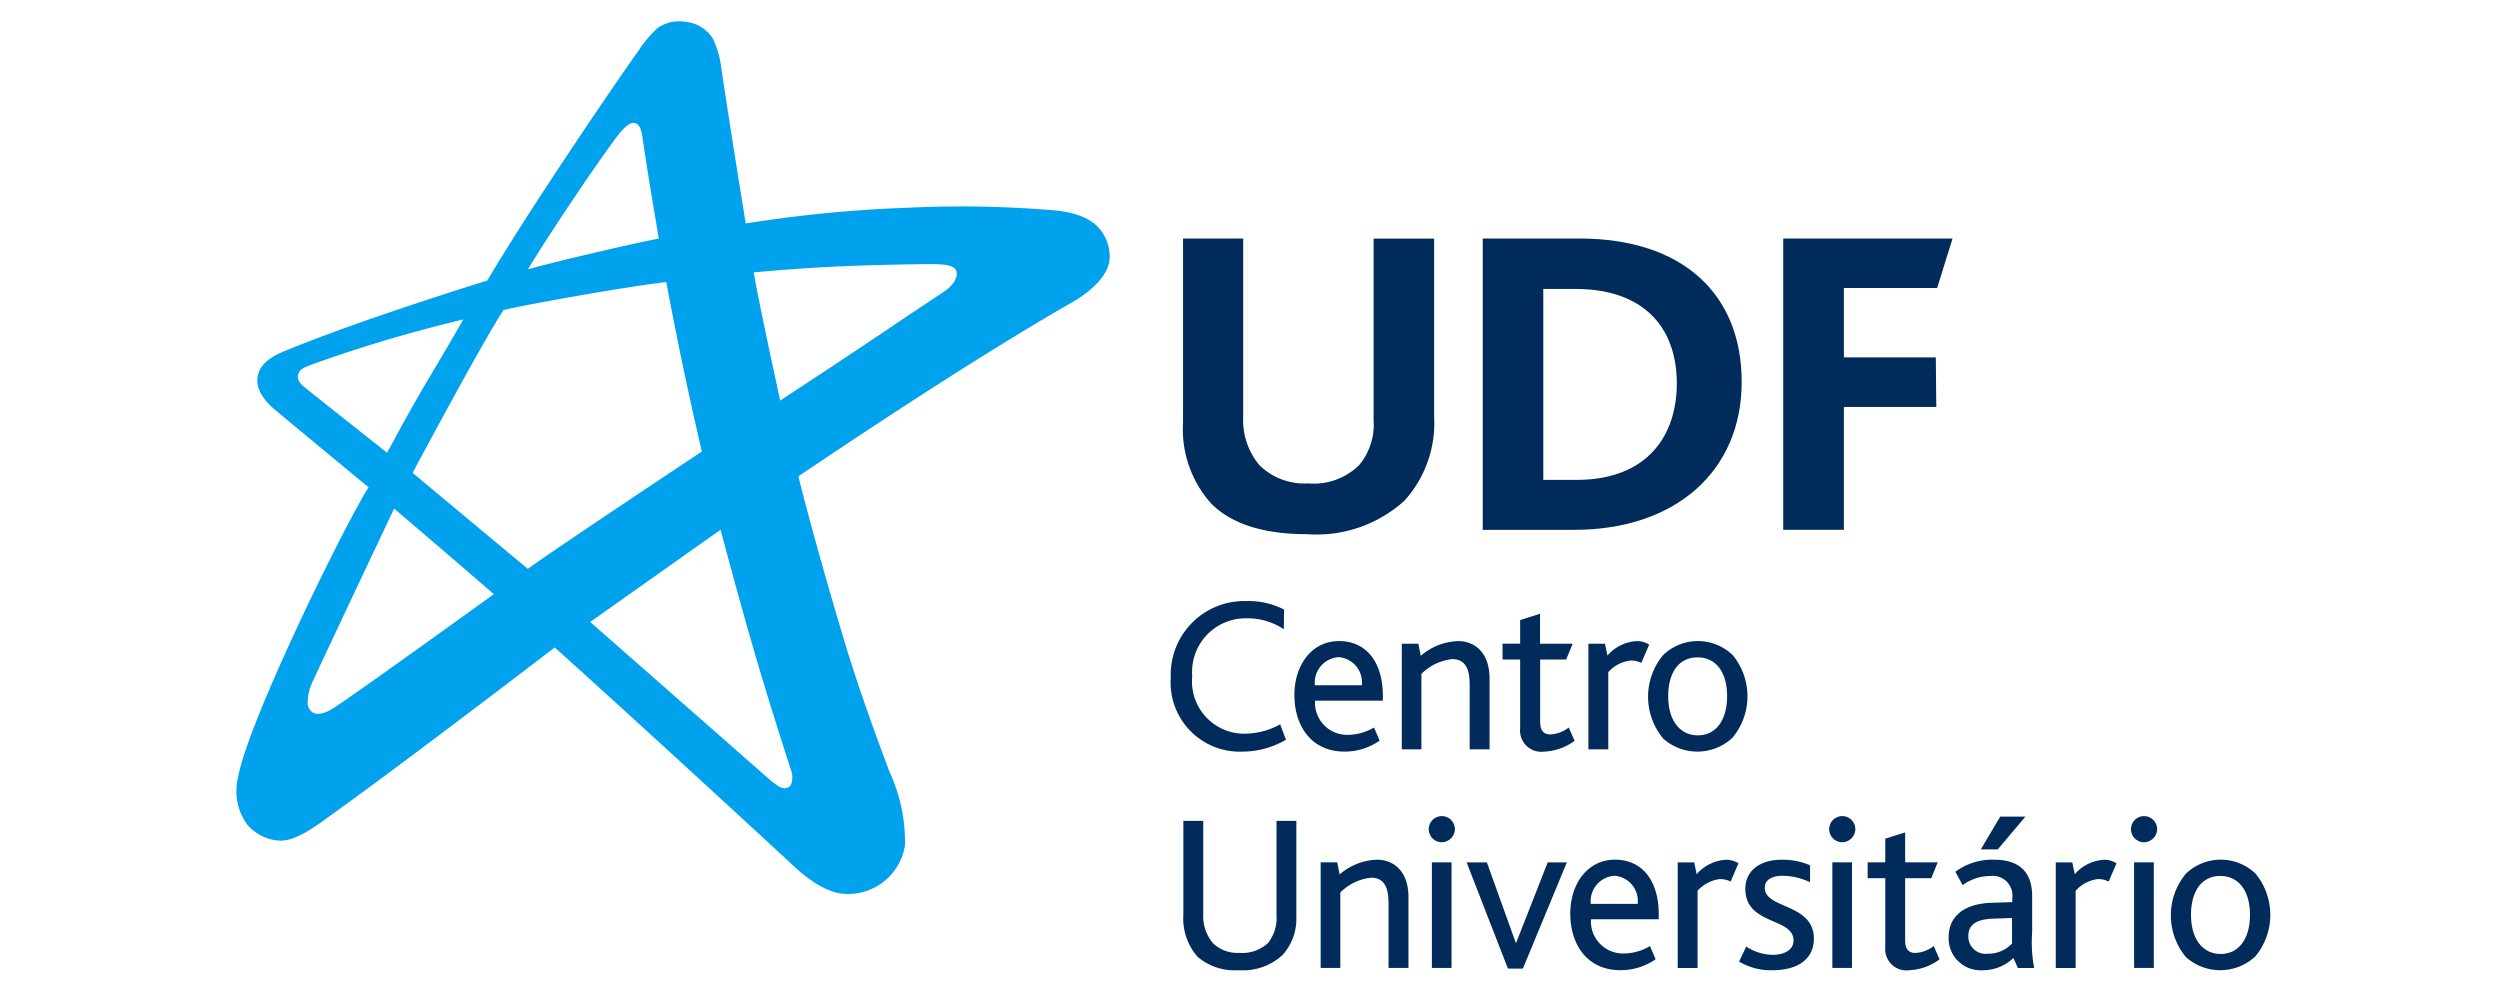 <svg xmlns="http://www.w3.org/2000/svg" xmlns:xlink="http://www.w3.org/1999/xlink" width="150" height="60" viewBox="0 0 150 60">
  <defs>
    <clipPath id="clip-logos_svg">
      <rect width="150" height="60"/>
    </clipPath>
  </defs>
  <g id="logos_svg" clip-path="url(#clip-logos_svg)">
    <g id="logo_udf_desktop_pos" transform="translate(-212.038 -205.51)">
      <g id="Grupo_2689" data-name="Grupo 2689" transform="translate(226.236 206.791)">
        <path id="Caminho_2915" data-name="Caminho 2915" d="M249.182,213.54c.058-.074.521-.656.859-.656s.468.4.507.637c.083.515.187,1.262.383,2.474.288,1.776.635,3.828.635,3.828-1.878.368-6.373,1.425-7.856,1.849,1.583-2.6,4.518-6.913,5.473-8.131Zm12.788,7.975c2.815-.137,5.781-.16,6.029-.159.711.008,1.3.075,1.409.384.144.406-.175.877-.687,1.24-.109.078-1.8,1.194-3.618,2.419-2.78,1.871-6.255,4.144-6.255,4.144.021.066-1.327-6.053-1.585-7.691,0,0,2.321-.222,4.706-.337Zm-18.263,18.126s-6.563-5.463-6.913-5.76c0,0,4.156-7.787,5.45-9.765.8-.22,6.9-1.342,9.773-1.684,0,0,.856,4.729,2.133,10.169,0,0-8.451,5.608-10.443,7.039Zm13.606,5.026h0c-1.021-3.5-2.04-7.373-2.04-7.373l-7.825,5.534s9.07,7.959,10.816,9.5a4.733,4.733,0,0,0,.556.4c.316.145.561.066.676-.134a1.229,1.229,0,0,0-.016-.93c-.451-1.4-1.368-4.256-2.167-7Zm-24.8,3.019h0c2.224-1.521,9.154-6.525,9.154-6.525-1.182-1.043-5.981-5.137-5.981-5.137s-3.876,8.185-4.84,10.279a3.038,3.038,0,0,0-.349,1.483c.071.251.273.861,1.292.363.126-.065.6-.38.723-.463Zm-2.18-18.926h0c.966.782,4.926,3.913,4.926,3.913.556-.971.547-1.061,1.9-3.424.587-1.023,1.427-2.385,2.678-4.572a85.535,85.535,0,0,0-9.206,2.744,3.307,3.307,0,0,0-.419.195.619.619,0,0,0-.306.459c-.018.344.322.6.43.686ZM265.4,251.8c-.8-2.15-1.784-4.809-2.618-7.556-1.565-5.156-2.866-10.138-2.832-10.161,1-.668,9.977-6.766,16.46-10.458.1-.057,2.006-1.126,2.191-2.457a2.447,2.447,0,0,0-.114-1.073c-.324-.97-1.144-1.84-3.45-1.984a65.793,65.793,0,0,0-8.468-.139,79.015,79.015,0,0,0-9.786.947s-1.088-6.677-1.478-9.421a5.852,5.852,0,0,0-.485-1.655,2.184,2.184,0,0,0-1.518-1.006,2.884,2.884,0,0,0-.487-.047h-.051a2.183,2.183,0,0,0-1.275.408,6.883,6.883,0,0,0-1.144,1.359c-1.739,2.44-6.631,9.665-9.073,13.789,0,0-7.616,2.338-12.254,4.27-1.367.568-1.5,1.25-1.533,1.619-.026.269-.013.969,1.068,1.874,1.353,1.135,5.6,4.638,5.6,4.638-1.5,2.371-7.269,14.134-7.829,17.407a3.412,3.412,0,0,0,.537,2.815,2.717,2.717,0,0,0,2.01.98c.98.015,2.324-1.025,2.894-1.435,4.589-3.281,13.557-10.157,13.557-10.157,3.377,3.03,10.509,9.562,14.283,13.064.44.409,1.832,1.7,3.186,1.725a3.455,3.455,0,0,0,3.544-2.9A9.99,9.99,0,0,0,265.4,251.8Z" transform="translate(-226.236 -206.791)" fill="#00a1ed" fill-rule="evenodd"/>
      </g>
      <path id="Caminho_2916" data-name="Caminho 2916" d="M409.406,326.832a4.148,4.148,0,0,1-4.3-4.45,4.414,4.414,0,0,1,4.529-4.583,4.649,4.649,0,0,1,2.266.509l-.013,1.18a3.961,3.961,0,0,0-2.264-.656,3.219,3.219,0,0,0-3.231,3.468,3.139,3.139,0,0,0,3.176,3.457,4.425,4.425,0,0,0,2.1-.562l.349.924A5.2,5.2,0,0,1,409.406,326.832Z" transform="translate(-122.821 -76.225)" fill="#002b5a" fill-rule="evenodd"/>
      <path id="Caminho_2917" data-name="Caminho 2917" d="M431.429,326.428A1.528,1.528,0,0,0,430,328.112h2.814a1.514,1.514,0,0,0-1.381-1.685Zm-1.419,2.61a1.926,1.926,0,0,0,2,2.05,3.123,3.123,0,0,0,1.538-.441l.337.788a3.654,3.654,0,0,1-2.1.659c-2.065,0-3.015-1.623-3.015-3.391,0-1.822,1.057-3.241,2.679-3.241,1.662,0,2.628,1.3,2.628,3.267v.308Z" transform="translate(-139.069 -81.488)" fill="#002b5a" fill-rule="evenodd"/>
      <path id="Caminho_2918" data-name="Caminho 2918" d="M453.423,331.958v-3.845c0-.736-.121-1.567-1.046-1.567a3.062,3.062,0,0,0-1.851.886v4.526H449.35v-6.335h.992l.146.724a3.592,3.592,0,0,1,2.251-.883c.924,0,1.876.626,1.876,2.251v4.243Z" transform="translate(-153.204 -81.488)" fill="#002b5a" fill-rule="evenodd"/>
      <path id="Caminho_2919" data-name="Caminho 2919" d="M471.136,328.507a1.275,1.275,0,0,1-1.435-1.4v-4.127h-1.057v-.949H469.7v-1.419l1.194-.377v1.8h1.957l-.39.949H470.9v3.727c0,.522.2.764.617.764a1.956,1.956,0,0,0,1.1-.415l.351.8A3.314,3.314,0,0,1,471.136,328.507Z" transform="translate(-166.453 -77.9)" fill="#002b5a" fill-rule="evenodd"/>
      <path id="Caminho_2920" data-name="Caminho 2920" d="M488.258,326.774a1.416,1.416,0,0,0-.658-.145,2.156,2.156,0,0,0-1.326.693v4.636h-1.193v-6.335h.993l.149.71a2.5,2.5,0,0,1,1.781-.87,1.341,1.341,0,0,1,.724.214Z" transform="translate(-177.739 -81.488)" fill="#002b5a" fill-rule="evenodd"/>
      <path id="Caminho_2921" data-name="Caminho 2921" d="M497.716,328.772c0,1.406.667,2.346,1.781,2.346s1.753-.953,1.753-2.346c0-1.41-.64-2.331-1.779-2.331s-1.755.935-1.755,2.331Zm3.884-2.453a3.892,3.892,0,0,1-.028,4.944,3.082,3.082,0,0,1-4.151.054,3.917,3.917,0,0,1-.012-5.011,3.009,3.009,0,0,1,4.191.012Z" transform="translate(-185.586 -81.488)" fill="#002b5a" fill-rule="evenodd"/>
      <path id="Caminho_2922" data-name="Caminho 2922" d="M413.472,367.934a3.5,3.5,0,0,1-2.624.911,3.451,3.451,0,0,1-2.467-.8,3.489,3.489,0,0,1-.858-2.534v-5.625h1.193v5.6a2.5,2.5,0,0,0,.589,1.742,2.088,2.088,0,0,0,1.567.575,2.278,2.278,0,0,0,1.717-.575,2.393,2.393,0,0,0,.523-1.661v-5.682h1.19v5.761A3.228,3.228,0,0,1,413.472,367.934Z" transform="translate(-124.483 -105.122)" fill="#002b5a" fill-rule="evenodd"/>
      <path id="Caminho_2923" data-name="Caminho 2923" d="M437.886,373.82v-3.846c0-.736-.118-1.57-1.042-1.57a3.053,3.053,0,0,0-1.851.888v4.528h-1.179v-6.336h.993l.146.722a3.591,3.591,0,0,1,2.253-.882c.924,0,1.876.628,1.876,2.251v4.245Z" transform="translate(-142.536 -110.232)" fill="#002b5a" fill-rule="evenodd"/>
      <path id="Caminho_2924" data-name="Caminho 2924" d="M454.667,368.092v-6.336h1.179v6.336Zm1.38-8.333a.8.8,0,0,1-.79.79.784.784,0,1,1,.79-.79Z" transform="translate(-156.716 -104.504)" fill="#002b5a" fill-rule="evenodd"/>
      <path id="Caminho_2925" data-name="Caminho 2925" d="M465.139,374.211h-.895l-2.48-6.376h1.215l1.733,4.822h.026l1.891-4.822h1.149Z" transform="translate(-161.729 -110.583)" fill="#002b5a" fill-rule="evenodd"/>
      <path id="Caminho_2926" data-name="Caminho 2926" d="M484.26,368.287a1.53,1.53,0,0,0-1.433,1.688h2.814a1.517,1.517,0,0,0-1.382-1.688ZM482.84,370.9a1.925,1.925,0,0,0,2,2.05,3.142,3.142,0,0,0,1.541-.443l.337.791a3.678,3.678,0,0,1-2.105.655c-2.066,0-3.016-1.62-3.016-3.391,0-1.822,1.061-3.24,2.682-3.24,1.663,0,2.626,1.3,2.626,3.269,0,.081,0,.186,0,.307Z" transform="translate(-175.343 -110.232)" fill="#002b5a" fill-rule="evenodd"/>
      <path id="Caminho_2927" data-name="Caminho 2927" d="M505.357,368.636a1.389,1.389,0,0,0-.658-.148,2.152,2.152,0,0,0-1.326.7v4.635h-1.192v-6.336h.991l.147.708a2.509,2.509,0,0,1,1.783-.868,1.35,1.35,0,0,1,.722.213Z" transform="translate(-189.481 -110.232)" fill="#002b5a" fill-rule="evenodd"/>
      <path id="Caminho_2928" data-name="Caminho 2928" d="M515.972,373.955a3.7,3.7,0,0,1-2.035-.519l.429-.9a2.957,2.957,0,0,0,1.591.495c.738,0,1.247-.322,1.247-.857,0-1.408-2.893-.9-2.893-3.11,0-.962.735-1.739,2.209-1.739a4.126,4.126,0,0,1,1.676.334v1.018a3.909,3.909,0,0,0-1.634-.389c-.616,0-1.084.216-1.084.724,0,1.274,2.946.924,2.946,3.042C518.424,373.407,517.283,373.955,515.972,373.955Z" transform="translate(-197.554 -110.232)" fill="#002b5a" fill-rule="evenodd"/>
      <path id="Caminho_2929" data-name="Caminho 2929" d="M531.355,368.092v-6.336h1.178v6.336Zm1.379-8.333a.8.8,0,0,1-.791.79.784.784,0,1,1,.791-.79Z" transform="translate(-209.376 -104.504)" fill="#002b5a" fill-rule="evenodd"/>
      <path id="Caminho_2930" data-name="Caminho 2930" d="M541.049,370.374a1.274,1.274,0,0,1-1.433-1.392v-4.127h-1.057V363.9h1.057v-1.421l1.192-.373V363.9h1.955l-.386.951h-1.569v3.723c0,.522.2.765.617.765a1.982,1.982,0,0,0,1.1-.416l.345.8A3.289,3.289,0,0,1,541.049,370.374Z" transform="translate(-214.461 -106.651)" fill="#002b5a" fill-rule="evenodd"/>
      <path id="Caminho_2931" data-name="Caminho 2931" d="M557.01,361.036h-1.016l1.165-1.969h1.513l-1.662,1.969Zm.857,4.115-1.135.04c-1.046.04-1.487.389-1.487,1.031a1.038,1.038,0,0,0,1.163,1.073,1.929,1.929,0,0,0,1.459-.616v-1.527Zm.35,3-.269-.6a2.645,2.645,0,0,1-1.9.735,1.909,1.909,0,0,1-1.984-1.971c0-1.273.925-2.022,2.586-2.076l1.232-.04c0-.079,0-.2,0-.238a1.18,1.18,0,0,0-1.325-1.328,2.778,2.778,0,0,0-1.652.549l-.438-.806a3.708,3.708,0,0,1,2.318-.721c1.324,0,2.29.561,2.29,2.195v2.132a8.443,8.443,0,0,0,.119,2.17Z" transform="translate(-225.107 -104.562)" fill="#002b5a" fill-rule="evenodd"/>
      <path id="Caminho_2932" data-name="Caminho 2932" d="M577.75,368.636a1.39,1.39,0,0,0-.654-.148,2.138,2.138,0,0,0-1.328.7v4.635h-1.192v-6.336h.991l.149.708a2.5,2.5,0,0,1,1.779-.868,1.357,1.357,0,0,1,.724.213Z" transform="translate(-239.192 -110.232)" fill="#002b5a" fill-rule="evenodd"/>
      <path id="Caminho_2933" data-name="Caminho 2933" d="M589.137,368.092v-6.336h1.183v6.336Zm1.383-8.333a.8.8,0,0,1-.791.79.784.784,0,1,1,.791-.79Z" transform="translate(-249.054 -104.504)" fill="#002b5a" fill-rule="evenodd"/>
      <path id="Caminho_2934" data-name="Caminho 2934" d="M597.821,370.632c0,1.408.669,2.347,1.783,2.347s1.755-.953,1.755-2.347-.644-2.331-1.781-2.331-1.757.938-1.757,2.331Zm3.886-2.454a3.9,3.9,0,0,1-.026,4.946,3.092,3.092,0,0,1-4.155.055,3.914,3.914,0,0,1-.015-5.013,3.019,3.019,0,0,1,4.2.012Z" transform="translate(-254.322 -110.232)" fill="#002b5a" fill-rule="evenodd"/>
      <path id="Caminho_2935" data-name="Caminho 2935" d="M420.75,264.1a7.844,7.844,0,0,1-5.834,2.014c-2.575,0-4.479-.583-5.73-1.8a6.667,6.667,0,0,1-1.724-4.909V248.374h3.608v10.741a4.184,4.184,0,0,0,.979,2.863,3.845,3.845,0,0,0,2.918,1.088,3.885,3.885,0,0,0,3.053-1.088,3.783,3.783,0,0,0,.875-2.7v-10.9h3.632v10.661A6.951,6.951,0,0,1,420.75,264.1Z" transform="translate(-124.441 -28.553)" fill="#002b5a" fill-rule="evenodd"/>
      <path id="Caminho_2936" data-name="Caminho 2936" d="M470.423,251.4h-1.936v11.456h1.988c4.324,0,6.023-2.732,6.023-5.781,0-3.448-2.069-5.675-6.075-5.675Zm-.078,14.456h-5.491V248.374h5.8c6.234,0,9.735,3.368,9.735,8.591C480.4,262.35,476.392,265.853,470.346,265.853Z" transform="translate(-163.851 -28.553)" fill="#002b5a" fill-rule="evenodd"/>
      <path id="Caminho_2937" data-name="Caminho 2937" d="M531.633,251.345H526.04v4.164h5.515l.028,2.972H526.04v7.372H522.4V248.374h10.159Z" transform="translate(-203.368 -28.554)" fill="#002b5a" fill-rule="evenodd"/>
    </g>
  </g>
</svg>
